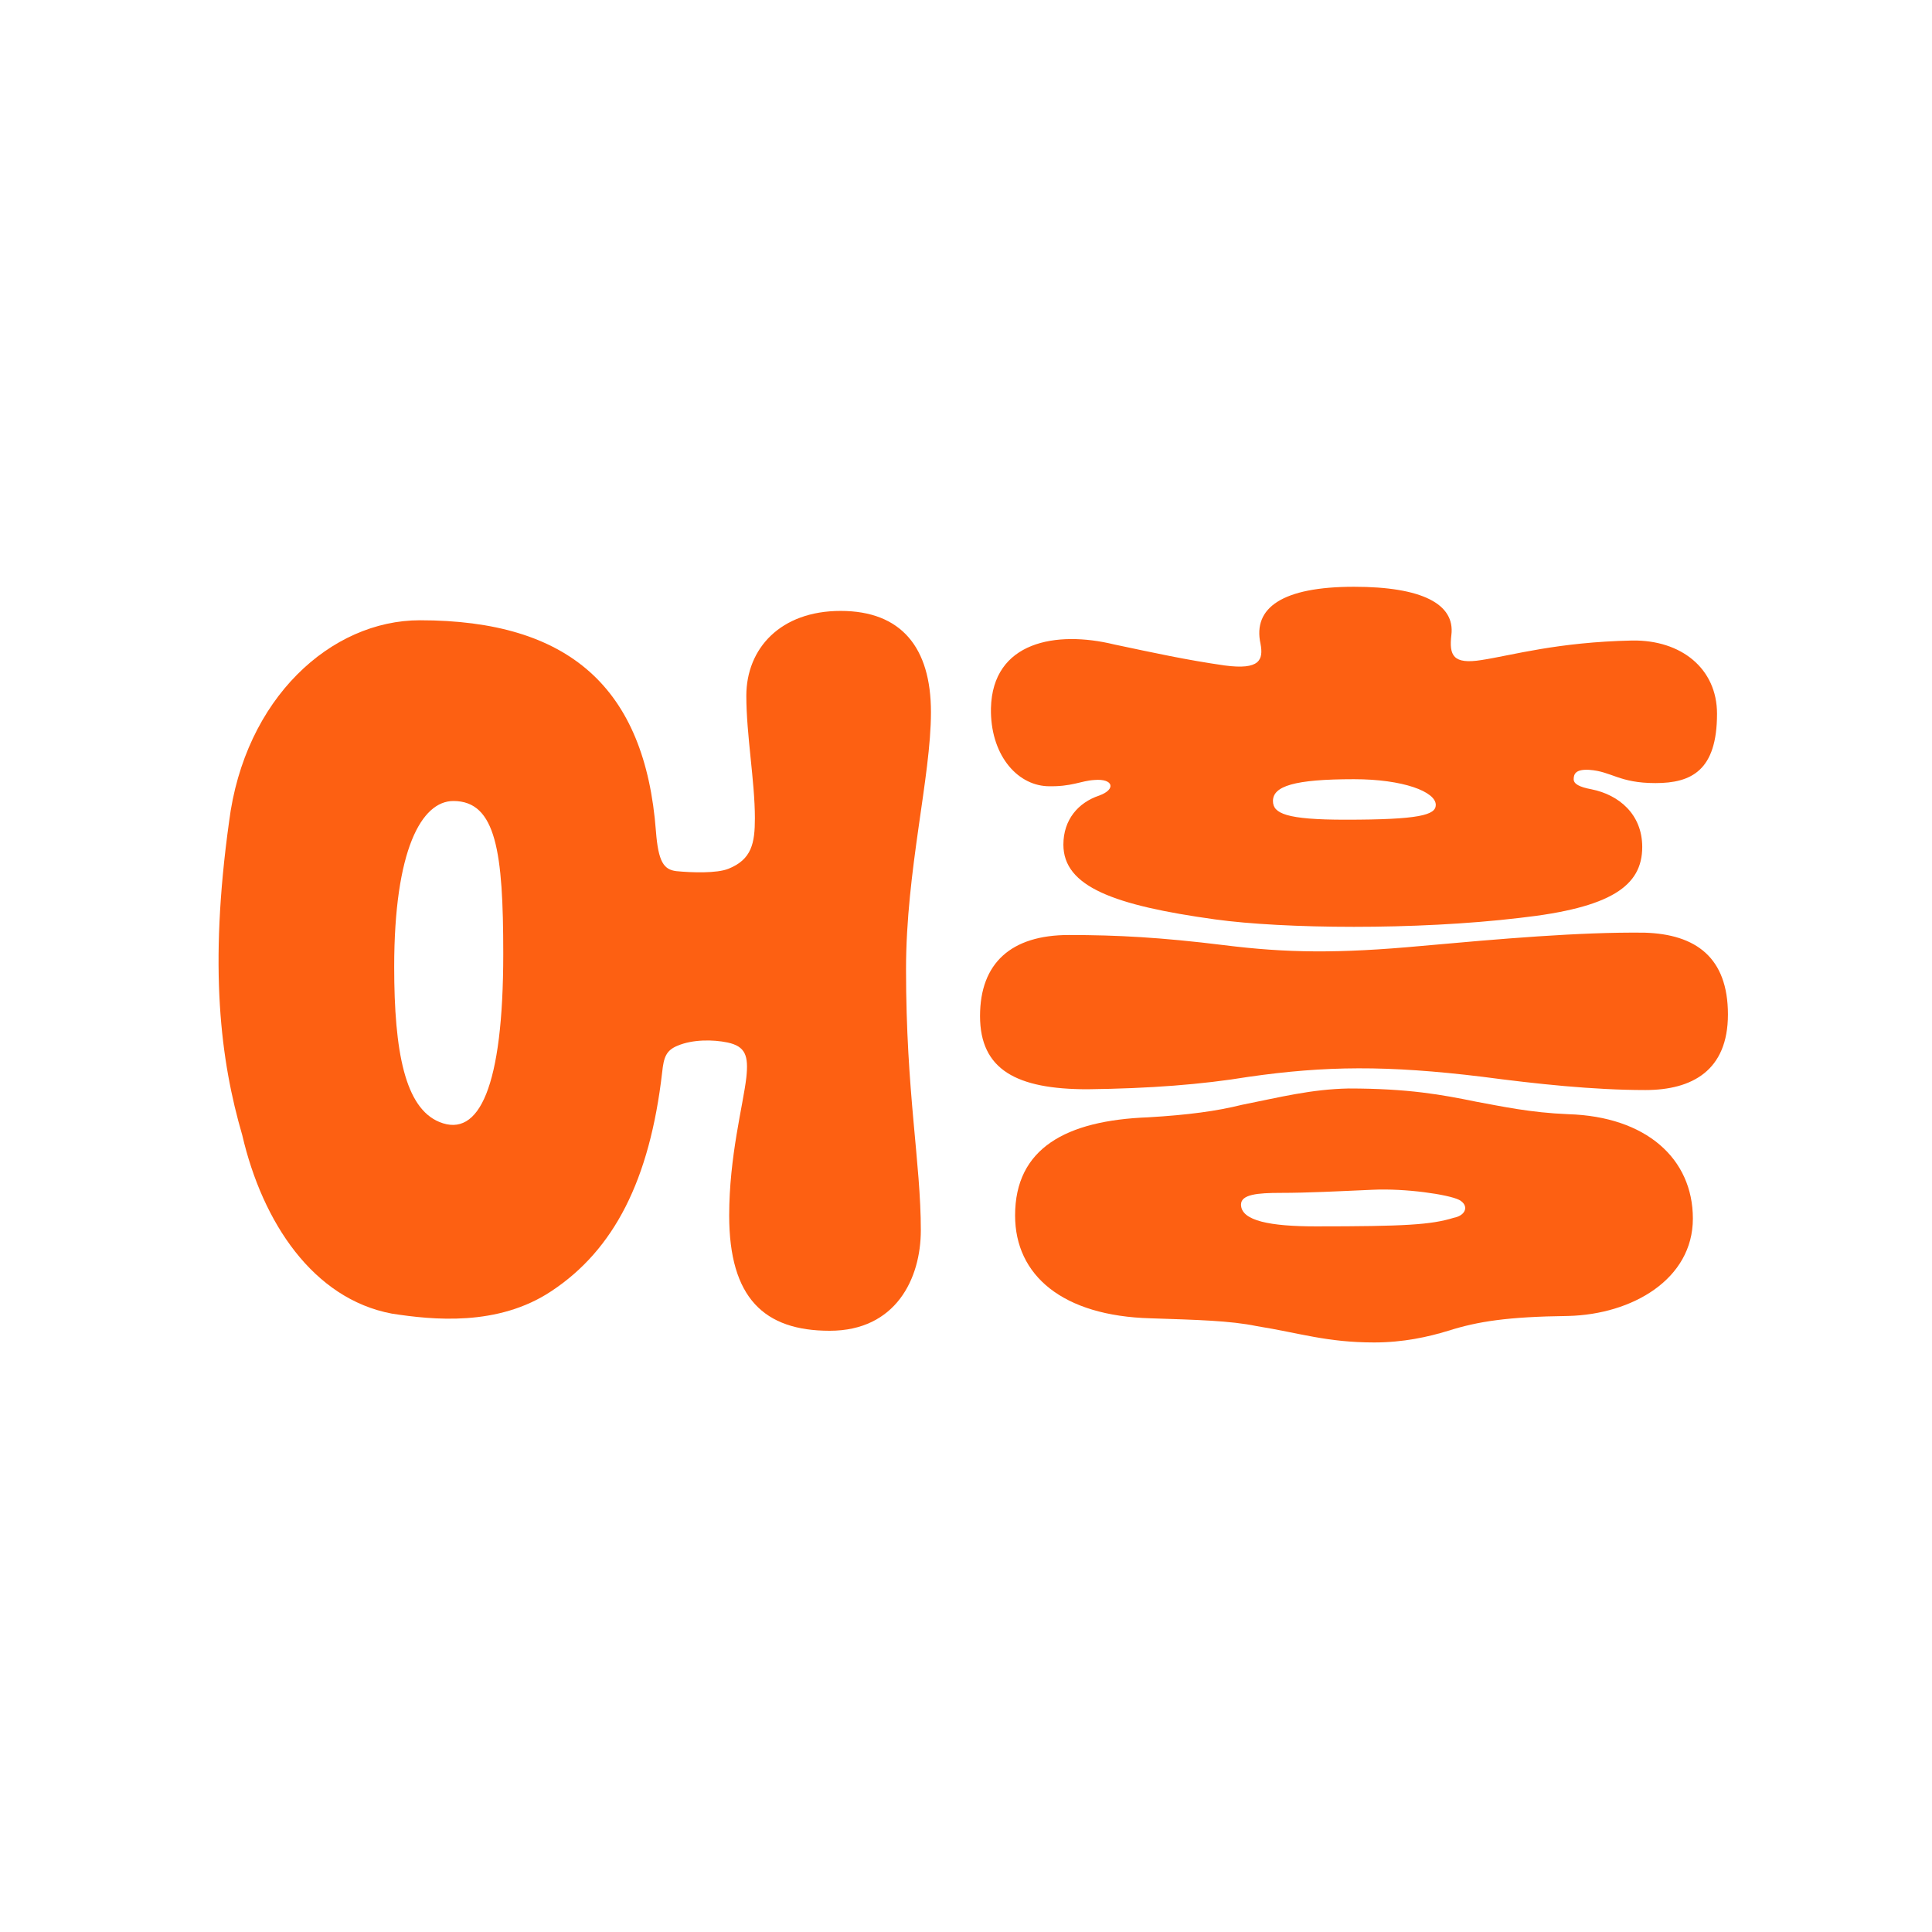 <svg width="1024" height="1024" viewBox="0 0 1024 1024" fill="none" xmlns="http://www.w3.org/2000/svg">
<path d="M728.374 711.528C703.186 711.528 689.147 706.573 666.024 702.857C651.984 699.967 634.642 699.554 609.867 698.728C563.208 697.489 538.02 676.018 538.02 644.223C538.02 608.712 564.859 593.847 608.628 592.196C629.687 590.957 644.965 588.892 658.178 585.589C678.824 581.46 694.928 577.331 714.748 576.918C746.542 576.918 764.298 580.221 782.466 583.937C796.092 586.415 810.957 589.718 831.19 590.544C872.482 591.783 897.256 614.08 897.256 645.875C897.256 678.082 865.049 696.663 831.19 697.489C798.983 697.902 783.292 700.38 767.601 705.335C756.865 708.638 743.652 711.528 728.374 711.528ZM697.405 650.004C744.478 650.004 758.517 649.178 770.491 645.462C777.098 644.223 778.75 638.855 773.382 635.965C767.601 633.074 744.891 629.771 727.548 630.597C708.967 631.423 692.863 632.249 678.824 632.249C666.437 632.249 657.765 633.074 657.765 638.442C657.765 647.114 673.456 650.004 697.405 650.004ZM644.139 487.315C590.46 479.883 563.62 469.973 563.62 447.675C563.62 434.462 571.466 425.378 582.615 421.661C591.699 418.358 590.047 412.577 580.137 413.403C572.705 413.816 568.163 417.119 554.949 416.706C538.433 415.881 524.806 399.364 525.219 375.415C526.045 339.904 559.904 334.123 590.46 341.556C611.932 346.098 628.861 349.814 649.094 352.705C667.675 355.182 669.74 349.814 668.088 341.143C663.959 322.149 679.65 311 717.638 311C753.562 311 771.317 320.084 769.253 336.601C768.014 347.337 770.078 352.292 785.356 349.814C801.46 347.337 825.409 340.317 865.049 339.491C891.063 339.078 910.057 354.356 910.057 378.305C910.057 408.448 896.431 415.055 877.436 415.055C858.029 415.055 854.313 408.861 842.339 408.035C835.319 407.622 834.08 410.1 834.08 412.99C834.08 415.468 836.971 417.119 843.577 418.358C858.029 421.249 870.417 431.571 870.417 448.914C870.417 469.56 853.9 481.121 805.589 486.489C750.258 493.096 680.063 492.27 644.139 487.315ZM713.096 434.462C752.323 434.462 760.994 431.984 760.994 426.616C760.994 419.597 743.652 412.99 717.638 412.99C685.844 412.99 674.695 416.706 674.695 424.552C674.695 431.159 681.714 434.462 713.096 434.462ZM872.069 577.744C844.403 577.744 813.847 574.44 785.769 570.724C734.981 564.53 702.36 564.943 661.894 570.724C636.707 574.853 609.454 576.918 576.421 577.331C538.846 577.331 519.438 567.008 519.438 538.517C519.438 510.438 535.955 495.573 566.511 495.573C592.112 495.573 615.235 496.812 648.681 500.941C681.714 505.07 708.967 505.483 753.562 501.354C794.853 497.638 837.384 493.922 871.656 494.335C898.908 495.16 915.838 507.548 915.838 537.691C915.838 567.421 896.844 577.744 872.069 577.744Z" fill="#FD6012"/>
<path d="M439.748 705.333C405.063 705.333 386.482 687.991 386.482 644.222C386.482 612.84 393.914 585.588 395.566 571.135C396.805 559.574 395.153 554.619 385.656 552.554C377.811 550.903 367.075 550.903 359.229 554.206C353.036 556.683 351.797 560.4 350.971 568.245C344.364 625.64 325.37 662.39 292.337 684.274C263.846 703.269 229.161 699.552 207.689 696.249C165.985 688.404 139.145 647.938 128.409 601.691C116.848 562.051 110.654 512.914 121.39 435.699C129.648 370.045 175.482 328.754 222.554 328.754C301.421 328.754 341.887 364.265 347.668 440.654C348.907 456.758 351.797 460.887 358.404 461.713C366.662 462.539 379.875 462.951 386.069 460.474C398.456 455.519 400.108 446.848 400.108 433.634C400.108 414.227 395.566 389.452 395.566 368.807C395.566 343.619 413.734 323.799 445.529 323.799C477.736 323.799 493.427 343.206 493.427 377.478C493.427 411.75 480.214 461.3 480.214 513.74C480.214 578.981 488.059 616.143 488.059 652.067C488.059 677.668 474.846 705.333 439.748 705.333ZM232.877 594.672C253.936 603.343 266.736 576.09 266.736 505.482C266.736 451.803 263.02 424.55 240.31 424.55C223.38 424.55 208.928 450.564 208.928 512.501C208.928 557.509 214.709 587.239 232.877 594.672Z" fill="#FD6012"/>
</svg>
